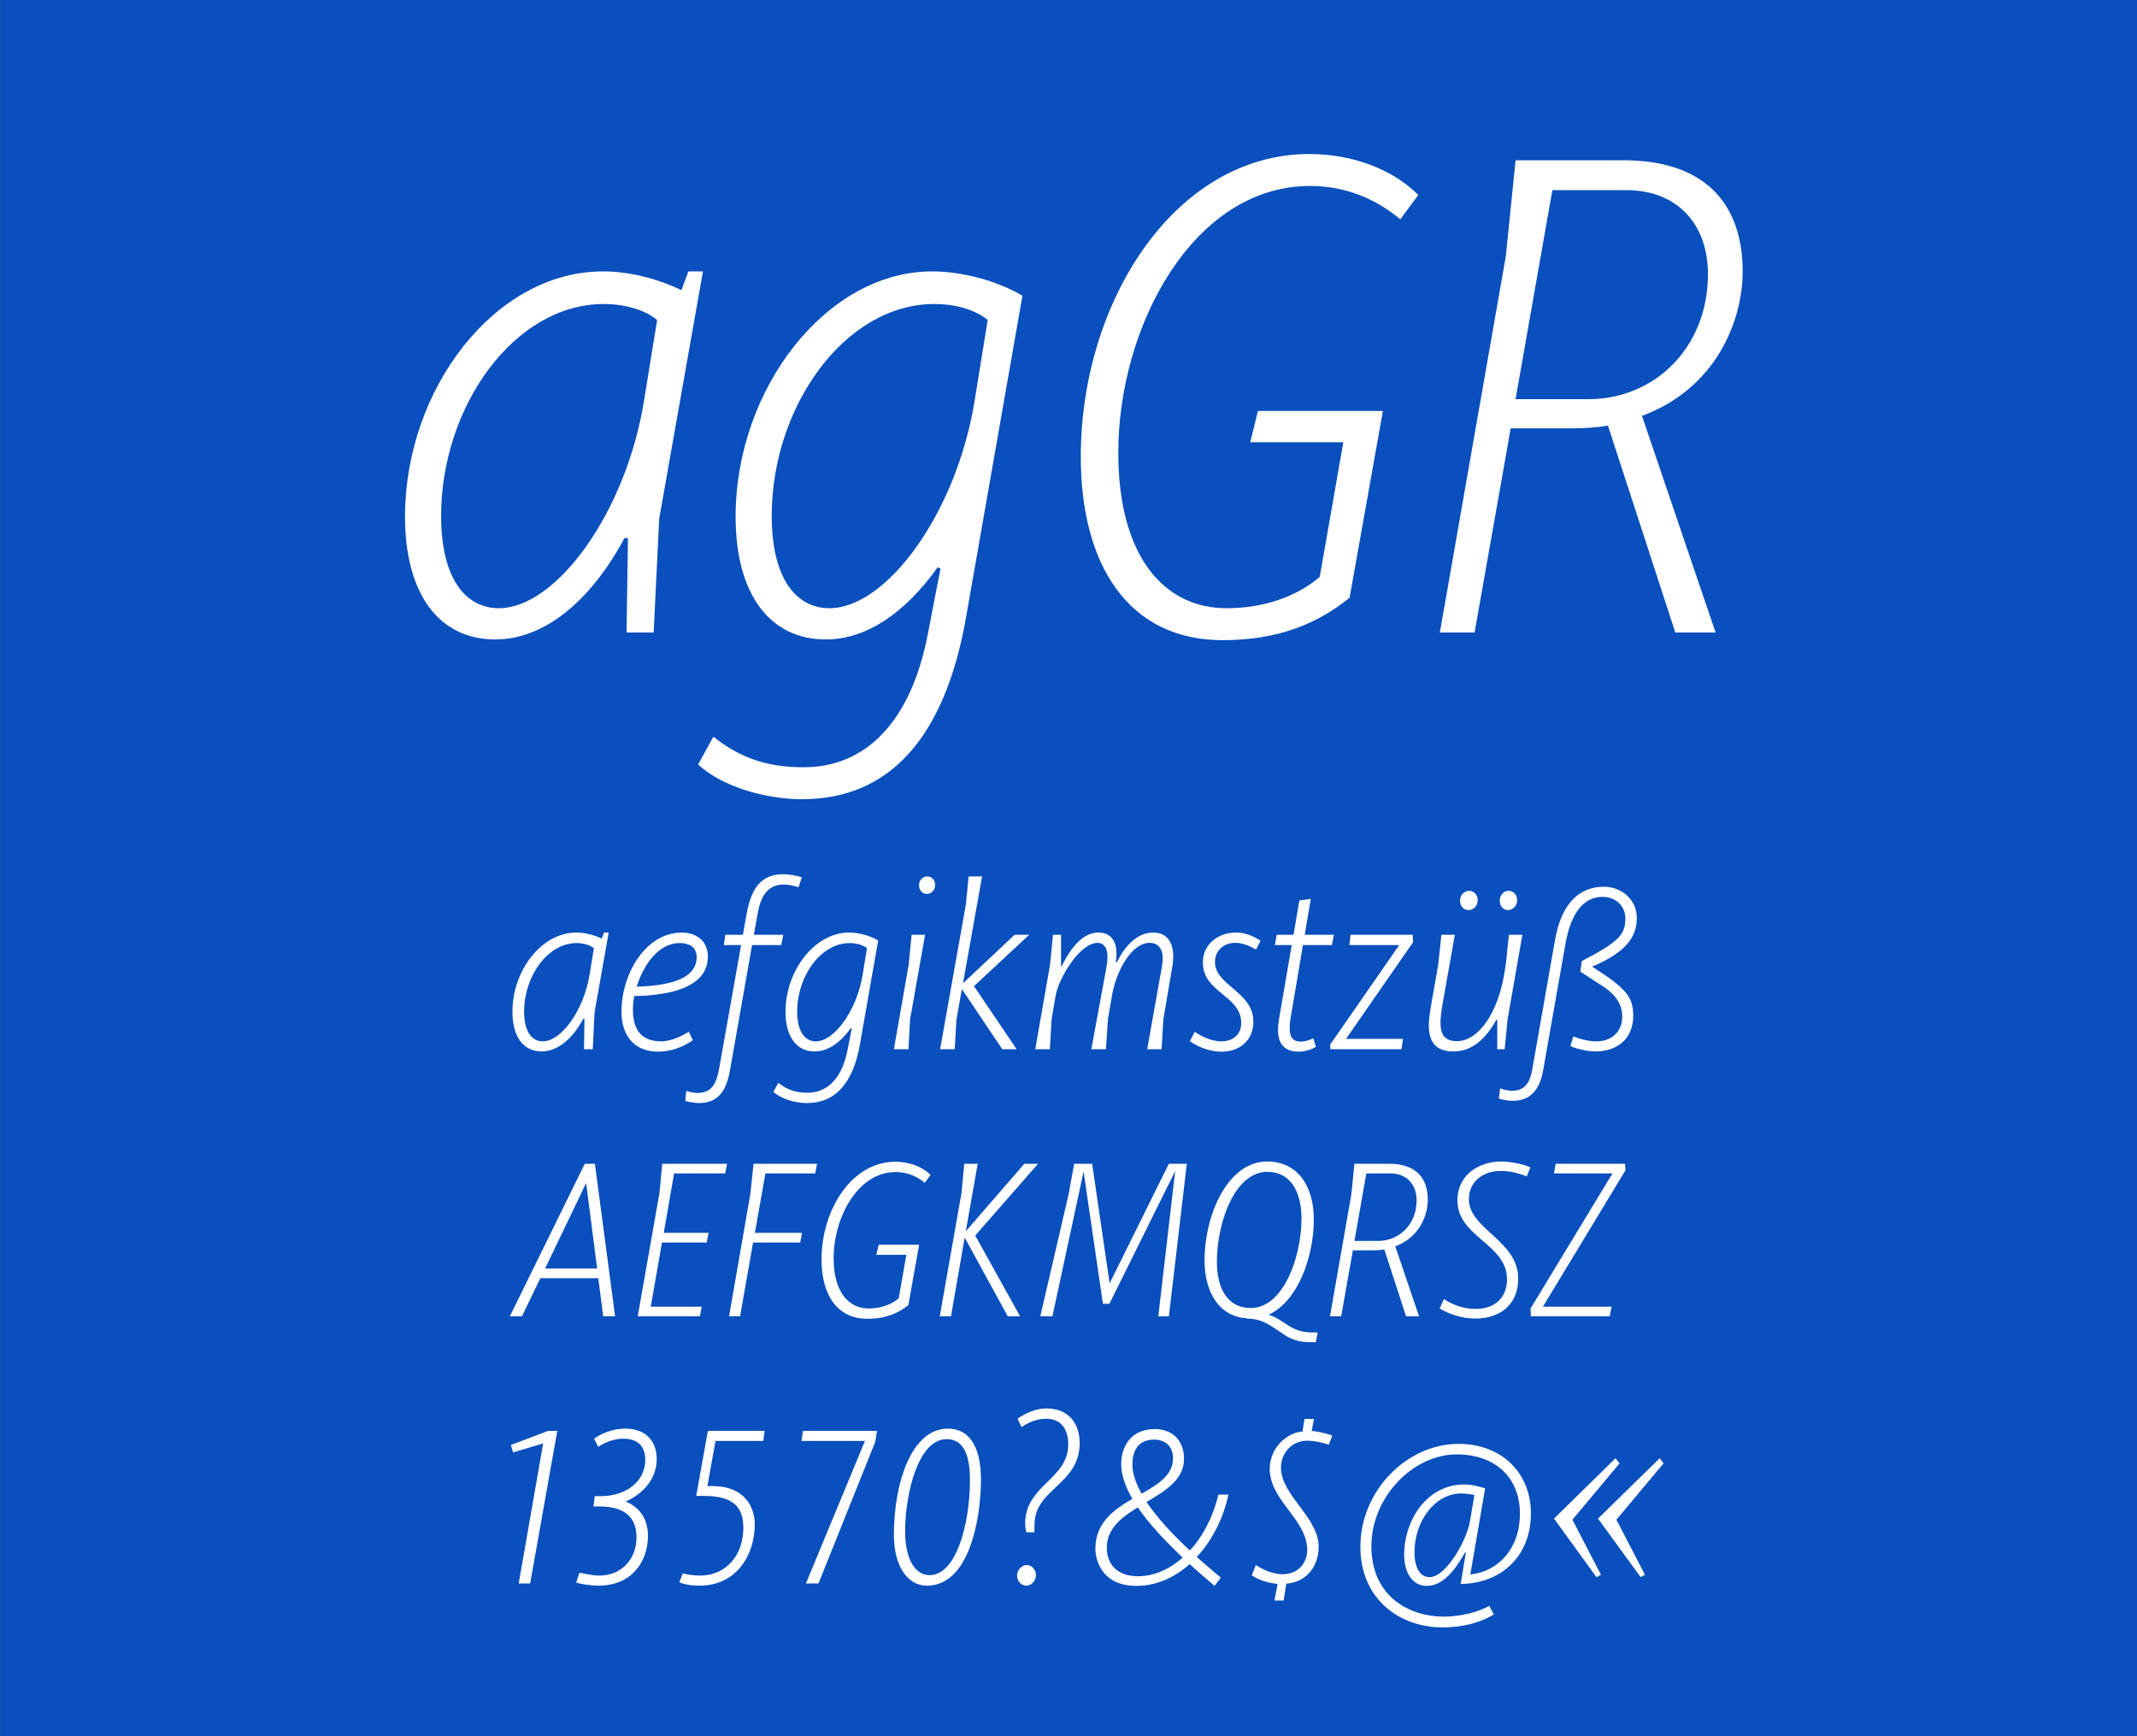 <?xml version="1.0" encoding="UTF-8" standalone="no"?>
<!DOCTYPE svg PUBLIC "-//W3C//DTD SVG 1.1//EN" "http://www.w3.org/Graphics/SVG/1.1/DTD/svg11.dtd">
<svg width="100%" height="100%" viewBox="0 0 400 325" version="1.1" xmlns="http://www.w3.org/2000/svg" xmlns:xlink="http://www.w3.org/1999/xlink" xml:space="preserve" xmlns:serif="http://www.serif.com/" style="fill-rule:evenodd;clip-rule:evenodd;stroke-linejoin:round;stroke-miterlimit:1.414;">
    <rect x="0" y="0" width="400" height="325" fill="#808080" stroke="none"/>
    <g id="Schrift">
        <g id="HG" transform="matrix(1,0,0,0.929,0,0)">
            <rect x="0.014" y="0" width="399.986" height="349.974" style="fill:rgb(9,79,189);fill-rule:nonzero;"/>
        </g>
        <g transform="matrix(1,0,0,1,-51.326,-21.479)">
            <g id="schriftfamilie">
                <path d="M180.176,72.279L178.876,75.789C173.676,73.319 168.476,72.279 164.186,72.279C143.906,72.279 127.136,94.379 127.136,118.169C127.136,132.859 133.636,141.179 144.036,141.179C153.006,141.179 161.716,134.289 168.216,122.199L168.866,122.199L168.606,139.879L173.676,139.879L174.716,118.559L182.906,72.279L180.176,72.279ZM144.686,135.329C138.706,135.329 133.896,130.129 133.896,118.039C133.896,97.629 147.546,78.389 164.316,78.389C169.776,78.389 173.156,80.339 174.326,81.379L171.856,96.589C168.476,117.389 155.476,135.329 144.686,135.329Z" style="fill:white;fill-rule:nonzero;"/>
                <path d="M201.496,171.079C217.486,171.079 228.146,160.029 232.176,136.889L242.706,76.829C237.116,73.579 230.486,72.279 225.806,72.279C205.916,72.279 189.016,94.379 189.016,118.169C189.016,132.859 195.516,141.179 205.916,141.179C213.456,141.179 220.736,136.239 226.846,127.659L227.366,127.919L225.026,140.009C221.776,157.039 213.066,165.099 201.756,165.099C194.996,165.099 189.926,163.409 184.856,159.379L181.996,164.579C186.156,168.479 194.086,171.079 201.496,171.079ZM206.566,135.329C200.586,135.329 195.776,130.129 195.776,118.039C195.776,97.629 209.426,78.389 226.196,78.389C231.656,78.389 235.036,80.339 236.206,81.379L233.736,96.589C230.356,117.389 217.356,135.329 206.566,135.329Z" style="fill:white;fill-rule:nonzero;"/>
                <path d="M296.526,56.289C302.896,56.289 308.616,58.499 313.426,62.529L316.806,57.979C311.736,52.909 304.066,50.309 296.396,50.309C271.306,50.309 253.626,77.869 253.626,106.989C253.626,127.269 262.596,141.309 280.146,141.309C290.676,141.309 297.956,138.189 303.936,133.379L310.176,98.409L286.776,98.409L285.346,104.259L302.766,104.259L298.346,129.479C294.056,133.119 287.946,135.329 280.926,135.329C268.966,135.329 260.646,125.319 260.646,106.209C260.646,82.549 274.686,56.289 296.526,56.289Z" style="fill:white;fill-rule:nonzero;"/>
                <path d="M377.516,72.279C377.516,60.579 371.406,51.479 355.156,51.479L335.006,51.479L333.186,69.419L320.836,139.879L327.336,139.879L334.096,101.659L345.276,101.659C347.746,101.659 350.216,101.529 352.296,101.139L364.906,139.879L372.446,139.879L358.666,99.319C372.446,94.249 377.516,81.639 377.516,72.279ZM348.656,96.199L335.006,96.199L341.896,57.069L355.676,57.069C365.426,57.069 371.016,63.569 371.016,72.799C371.016,86.579 361.006,96.199 348.656,96.199Z" style="fill:white;fill-rule:nonzero;"/>
                <path d="M164.378,196.039L163.958,197.173C162.278,196.375 160.598,196.039 159.212,196.039C152.66,196.039 147.242,203.179 147.242,210.865C147.242,215.611 149.342,218.299 152.702,218.299C155.6,218.299 158.414,216.073 160.514,212.167L160.724,212.167L160.64,217.879L162.278,217.879L162.614,210.991L165.26,196.039L164.378,196.039ZM152.912,216.409C150.98,216.409 149.426,214.729 149.426,210.823C149.426,204.229 153.836,198.013 159.254,198.013C161.018,198.013 162.11,198.643 162.488,198.979L161.69,203.893C160.598,210.613 156.398,216.409 152.912,216.409Z" style="fill:white;fill-rule:nonzero;"/>
                <path d="M183.824,200.533C183.824,197.383 181.346,196.039 178.994,196.039C172.148,196.039 167.654,203.767 167.654,210.865C167.654,215.653 170.342,218.341 174.5,218.341C176.768,218.341 178.994,217.585 181.01,216.199L180.254,214.603C179.204,215.275 177.02,216.409 175.13,216.409C171.35,216.409 169.796,214.183 169.796,210.529C169.796,209.689 169.88,208.807 170.048,207.925C175.928,207.841 183.824,206.623 183.824,200.533ZM178.49,198.013C180.044,198.013 181.724,198.517 181.724,200.701C181.724,204.019 178.112,205.993 170.51,206.161C171.77,202.045 174.626,198.013 178.49,198.013Z" style="fill:white;fill-rule:nonzero;"/>
                <path d="M197.978,185.119C194.366,185.119 192.056,187.009 191.09,192.511L190.376,196.459L187.1,196.459L186.806,198.391L190.04,198.391L185.966,221.323C185.378,224.809 184.286,226.069 181.766,226.069C181.304,226.069 180.422,225.901 179.792,225.691L179.582,227.581C180.422,227.791 181.472,227.959 182.144,227.959C185.378,227.959 187.184,226.153 187.94,221.953L192.098,198.391L197.558,198.391L197.936,196.459L192.434,196.459L193.106,192.679C193.778,188.647 195.416,187.051 198.062,187.051C198.734,187.051 199.91,187.261 200.792,187.555L201.422,185.707C200.372,185.371 198.944,185.119 197.978,185.119Z" style="fill:white;fill-rule:nonzero;"/>
                <path d="M202.388,227.959C207.554,227.959 210.998,224.389 212.3,216.913L215.702,197.509C213.896,196.459 211.754,196.039 210.242,196.039C203.816,196.039 198.356,203.179 198.356,210.865C198.356,215.611 200.456,218.299 203.816,218.299C206.252,218.299 208.604,216.703 210.578,213.931L210.746,214.015L209.99,217.921C208.94,223.423 206.126,226.027 202.472,226.027C200.288,226.027 198.65,225.481 197.012,224.179L196.088,225.859C197.432,227.119 199.994,227.959 202.388,227.959ZM204.026,216.409C202.094,216.409 200.54,214.729 200.54,210.823C200.54,204.229 204.95,198.013 210.368,198.013C212.132,198.013 213.224,198.643 213.602,198.979L212.804,203.893C211.712,210.613 207.512,216.409 204.026,216.409Z" style="fill:white;fill-rule:nonzero;"/>
                <path d="M224.816,188.815C225.656,188.815 226.37,188.101 226.37,187.135C226.37,186.253 225.74,185.539 224.9,185.539C224.018,185.539 223.346,186.253 223.346,187.219C223.346,188.101 223.976,188.815 224.816,188.815ZM218.642,217.879L221.372,217.879L221.666,212.335L224.48,196.459L221.96,196.459L221.414,202.045L218.642,217.879Z" style="fill:white;fill-rule:nonzero;"/>
                <path d="M243.968,196.459L241.238,196.459L231.578,205.531L235.148,185.539L232.628,185.539L232.124,190.747L227.294,217.879L230.024,217.879L230.36,212.293L231.368,206.623L238.928,217.879L241.616,217.879L233.636,206.077L243.968,196.459Z" style="fill:white;fill-rule:nonzero;"/>
                <path d="M245.102,217.879L247.832,217.879L248.168,212.251L248.924,207.799C249.47,204.649 253.418,197.971 256.778,197.971C257.87,197.971 258.626,198.811 258.626,200.617C258.626,201.121 258.542,201.709 258.458,202.381L255.602,217.879L258.332,217.879L258.71,212.251L259.466,207.841C260.264,203.221 263.12,197.971 266.522,197.971C267.908,197.971 268.958,198.853 268.958,200.869C268.958,201.289 268.916,201.793 268.832,202.297L266.06,217.879L268.748,217.879L269.084,212.251L270.764,202.381C270.89,201.751 270.932,201.121 270.932,200.575C270.932,197.971 269.84,196.039 267.194,196.039C264.716,196.039 262.28,197.761 260.39,201.583L260.18,201.583C260.264,200.995 260.306,200.449 260.306,199.945C260.306,197.425 259.046,196.039 256.904,196.039C254.132,196.039 251.822,198.685 250.058,202.339L249.932,202.339L249.932,196.459L248.42,196.459L247.874,202.045L245.102,217.879Z" style="fill:white;fill-rule:nonzero;"/>
                <path d="M279.962,218.341C283.28,218.341 285.926,216.325 285.926,212.713C285.926,207.085 278.744,205.993 278.744,201.541C278.744,199.525 280.256,197.971 282.566,197.971C284.162,197.971 285.632,198.769 286.43,199.231L287.27,197.593C286.178,196.837 284.582,196.039 282.65,196.039C279.584,196.039 276.476,198.013 276.476,201.667C276.476,207.295 283.658,207.841 283.658,212.965C283.658,215.359 281.852,216.409 279.962,216.409C278.24,216.409 276.266,215.569 274.964,214.603L274.04,216.367C275.132,217.207 277.484,218.341 279.962,218.341Z" style="fill:white;fill-rule:nonzero;"/>
                <path d="M295.208,198.391L300.626,198.391L301.004,196.459L295.544,196.459L296.678,189.739L294.536,190.033L293.444,196.459L290.294,196.459L289.958,198.391L293.108,198.391L290.756,212.083C290.63,212.839 290.546,213.553 290.546,214.225C290.546,216.703 291.554,218.341 294.452,218.341C295.46,218.341 296.846,217.963 297.644,217.417L297.14,215.821C296.468,216.199 295.502,216.451 294.83,216.451C293.36,216.451 292.73,215.695 292.73,213.973C292.73,213.343 292.772,212.629 292.94,211.789L295.208,198.391Z" style="fill:white;fill-rule:nonzero;"/>
                <path d="M315.83,197.845L315.746,196.459L304.112,196.459L303.902,198.391L313.226,198.391L300.29,217.039L300.374,217.879L313.646,217.879L313.94,215.947L303.272,215.947L315.83,197.845Z" style="fill:white;fill-rule:nonzero;"/>
                <path d="M326.204,191.839C327.17,191.839 327.926,190.999 327.926,189.991C327.926,188.983 327.212,188.227 326.33,188.227C325.364,188.227 324.608,189.067 324.608,190.075C324.608,191.083 325.28,191.839 326.204,191.839ZM333.596,191.839C334.52,191.839 335.318,190.999 335.318,189.991C335.318,188.983 334.604,188.227 333.68,188.227C332.756,188.227 332.042,189.067 332.042,190.075C332.042,191.083 332.714,191.839 333.596,191.839ZM323.348,218.299C326.162,218.299 328.934,216.829 331.412,212.377L331.58,212.377L331.58,217.879L332.966,217.879L333.512,212.293L336.284,196.459L333.764,196.459L333.176,202.045L332.84,204.061C331.706,210.697 328.262,216.367 324.02,216.367C321.626,216.367 320.954,214.981 320.954,212.965C320.954,211.915 321.122,210.739 321.332,209.479L323.642,196.459L321.122,196.459L320.534,202.045L319.064,210.403C318.896,211.495 318.77,212.503 318.77,213.385C318.77,216.451 320.03,218.299 323.348,218.299Z" style="fill:white;fill-rule:nonzero;"/>
                <path d="M349.346,202.423C355.226,199.903 357.704,197.215 357.704,193.309C357.704,189.991 354.974,187.471 351.53,187.471C346.658,187.471 343.55,190.957 342.416,197.299L338.132,221.659C337.67,224.431 336.494,225.649 334.394,225.649C333.596,225.649 332.63,225.439 332.126,225.187L331.874,227.119C332.672,227.371 333.722,227.539 334.436,227.539C337.67,227.539 339.518,225.649 340.19,221.701L344.348,198.139C345.356,192.469 347.666,189.361 351.32,189.361C353.756,189.361 355.562,191.083 355.562,193.435C355.562,196.501 354.176,197.845 347.414,201.373L347.12,203.347L350.522,205.573C353.546,207.337 354.974,209.311 354.974,211.789C354.974,214.561 353.042,216.409 350.144,216.409C348.842,216.409 347.456,216.115 345.818,215.485L345.272,217.291C346.238,217.795 348.632,218.299 349.85,218.299C354.302,218.299 357.032,215.737 357.032,211.579C357.032,208.135 355.73,206.497 349.346,202.423Z" style="fill:white;fill-rule:nonzero;"/>
                <path d="M164.231,267.879L166.457,267.879L162.677,239.319L160.787,239.319L146.759,267.879L149.027,267.879L152.471,260.739L163.307,260.739L164.231,267.879ZM153.353,258.933L161.039,242.931L163.097,258.933L153.353,258.933Z" style="fill:white;fill-rule:nonzero;"/>
                <path d="M187.079,241.125L187.415,239.319L175.277,239.319L174.773,244.737L170.699,267.879L182.333,267.879L182.669,266.073L173.135,266.073L175.235,254.061L183.593,254.061L183.971,252.255L175.571,252.255L177.503,241.125L187.079,241.125Z" style="fill:white;fill-rule:nonzero;"/>
                <path d="M203.921,241.125L204.257,239.319L192.371,239.319L191.783,244.905L187.793,267.879L189.851,267.879L192.287,254.061L201.107,254.061L201.443,252.255L192.623,252.255L194.597,241.125L203.921,241.125Z" style="fill:white;fill-rule:nonzero;"/>
                <path d="M218.957,240.873C221.015,240.873 222.863,241.587 224.417,242.889L225.509,241.419C223.871,239.781 221.393,238.941 218.915,238.941C210.809,238.941 205.097,247.845 205.097,257.253C205.097,263.805 207.995,268.341 213.665,268.341C217.067,268.341 219.419,267.333 221.351,265.779L223.367,254.481L215.807,254.481L215.345,256.371L220.973,256.371L219.545,264.519C218.159,265.695 216.185,266.409 213.917,266.409C210.053,266.409 207.365,263.175 207.365,257.001C207.365,249.357 211.901,240.873 218.957,240.873Z" style="fill:white;fill-rule:nonzero;"/>
                <path d="M245.627,239.319L243.065,239.319L232.103,251.961L234.329,239.319L231.809,239.319L231.305,244.737L227.231,267.879L229.331,267.879L231.893,253.137L239.957,267.879L242.267,267.879L233.867,252.759L245.627,239.319Z" style="fill:white;fill-rule:nonzero;"/>
                <path d="M270.113,239.319L259.025,261.705L255.749,239.319L252.389,239.319L251.339,245.073L246.047,267.879L248.315,267.879L254.153,240.789L257.765,265.527L258.983,265.527L271.289,240.705L268.139,267.879L270.113,267.879L273.473,239.319L270.113,239.319Z" style="fill:white;fill-rule:nonzero;"/>
                <path d="M296.909,270.903C294.473,270.903 293.087,270.021 291.743,269.139C290.609,268.383 289.853,267.879 288.761,267.585C294.179,265.149 297.245,256.875 297.245,249.735C297.245,243.519 294.221,238.899 288.509,238.899C281.075,238.899 276.791,248.979 276.791,257.421C276.791,263.343 279.479,267.921 284.729,268.257L284.645,268.299C287.249,268.299 288.719,269.307 290.525,270.525C292.205,271.701 293.591,272.709 296.363,272.709L297.623,272.709L297.959,270.903L296.909,270.903ZM279.101,257.673C279.101,250.365 282.419,240.831 288.551,240.831C292.919,240.831 294.935,244.611 294.935,249.567C294.935,256.791 291.533,266.325 285.443,266.325C280.949,266.325 279.101,262.461 279.101,257.673Z" style="fill:white;fill-rule:nonzero;"/>
                <path d="M318.581,246.039C318.581,242.259 316.607,239.319 311.357,239.319L304.847,239.319L304.259,245.115L300.269,267.879L302.369,267.879L304.553,255.531L308.165,255.531C308.963,255.531 309.761,255.489 310.433,255.363L314.507,267.879L316.943,267.879L312.491,254.775C316.943,253.137 318.581,249.063 318.581,246.039ZM309.257,253.767L304.847,253.767L307.073,241.125L311.525,241.125C314.675,241.125 316.481,243.225 316.481,246.207C316.481,250.659 313.247,253.767 309.257,253.767Z" style="fill:white;fill-rule:nonzero;"/>
                <path d="M327.485,268.299C332.273,268.299 335.507,265.527 335.507,260.823C335.507,253.683 326.267,251.583 326.267,245.955C326.267,242.805 328.745,240.663 332.273,240.663C334.205,240.663 335.801,241.209 337.103,241.671L337.775,239.991C336.935,239.571 334.415,238.899 332.273,238.899C328.493,238.899 324.125,241.125 324.125,246.207C324.125,253.053 333.407,254.313 333.407,260.949C333.407,264.393 331.097,266.493 327.569,266.493C325.217,266.493 323.117,265.695 321.605,264.645L320.807,266.409C322.235,267.291 324.713,268.299 327.485,268.299Z" style="fill:white;fill-rule:nonzero;"/>
                <path d="M355.583,240.537L355.499,239.319L342.521,239.319L342.185,241.125L353.147,241.125L337.817,266.409L337.859,267.879L352.643,267.879L352.979,266.073L340.127,266.073L355.583,240.537Z" style="fill:white;fill-rule:nonzero;"/>
                <path d="M153.92,289.319L146.948,291.965L147.368,293.351L152.996,291.671L148.418,317.879L150.56,317.879L155.642,289.319L153.92,289.319Z" style="fill:white;fill-rule:nonzero;"/>
                <path d="M168.452,302.549C172.778,300.575 174.248,297.341 174.248,294.569C174.248,291.293 172.232,288.899 168.368,288.899C165.89,288.899 163.706,289.907 162.53,290.789L163.286,292.301C164.588,291.503 166.142,290.789 167.99,290.789C170.51,290.789 172.106,292.007 172.106,294.737C172.106,298.895 168.368,301.541 163.79,301.541L162.656,301.541L162.404,303.473L163.496,303.473C167.234,303.473 170.468,304.733 170.468,309.227C170.468,313.511 167.486,316.409 163.538,316.409C161.9,316.409 160.178,315.905 159.8,315.863L159.17,317.711C159.842,317.963 161.858,318.299 163.328,318.299C169.754,318.299 172.61,313.595 172.61,308.975C172.61,305.993 171.224,303.683 168.452,302.549Z" style="fill:white;fill-rule:nonzero;"/>
                <path d="M182.228,318.299C189.368,318.299 192.602,312.335 192.602,306.833C192.602,303.767 190.88,299.651 184.622,299.651L183.74,299.651L185.252,291.209L194.198,291.209L194.45,289.319L183.824,289.319L181.64,301.499L183.11,301.499C188.864,301.499 190.46,303.851 190.46,307.463C190.46,312.713 187.142,316.409 182.354,316.409C181.178,316.409 179.834,316.199 179.12,315.989L178.49,317.669C179.876,318.257 181.514,318.299 182.228,318.299Z" style="fill:white;fill-rule:nonzero;"/>
                <path d="M202.178,317.879L204.53,317.879L215.156,291.377L215.492,289.319L201.632,289.319L201.338,291.209L213.224,291.209L202.178,317.879Z" style="fill:white;fill-rule:nonzero;"/>
                <path d="M224.816,318.299C232.796,318.299 234.938,305.699 234.938,298.433C234.938,291.545 232.25,288.899 228.764,288.899C221.876,288.899 218.642,299.189 218.642,308.765C218.642,314.729 221.246,318.299 224.816,318.299ZM225.362,316.325C222.002,316.325 220.742,312.167 220.742,308.219C220.742,301.121 223.178,290.873 228.512,290.873C231.074,290.873 232.88,292.805 232.88,298.475C232.88,306.833 230.276,316.325 225.362,316.325Z" style="fill:white;fill-rule:nonzero;"/>
                <path d="M243.464,308.303L244.934,308.303L244.976,306.623C245.144,300.113 253.418,299.357 253.418,291.587C253.418,288.101 251.486,285.119 247.16,285.119C245.354,285.119 243.296,285.959 241.784,287.051L242.54,288.605C243.632,287.849 245.312,287.051 247.16,287.051C249.638,287.051 251.276,288.647 251.276,291.881C251.276,298.391 243.212,299.483 243.212,306.665C243.212,307.757 243.464,308.303 243.464,308.303ZM243.422,318.299C244.388,318.299 245.228,317.375 245.228,316.325C245.228,315.275 244.43,314.435 243.506,314.435C242.582,314.435 241.7,315.359 241.7,316.409C241.7,317.459 242.498,318.299 243.422,318.299Z" style="fill:white;fill-rule:nonzero;"/>
                <path d="M281.264,301.247L279.374,301.247C278.45,305.279 276.56,308.975 274.04,311.705C270.638,308.555 267.866,305.489 265.934,302.633C269.504,300.533 272.948,298.433 272.948,294.569C272.948,290.705 270.344,288.983 267.488,288.983C262.784,288.983 261.188,292.553 261.188,295.493C261.188,297.551 261.944,299.777 263.288,302.045C259.76,304.103 256.358,306.539 256.358,311.369C256.358,313.637 257.66,318.341 264.044,318.341C267.74,318.341 271.184,316.787 273.998,314.267C275.51,315.611 277.064,316.997 278.66,318.341L279.836,316.787C278.282,315.485 276.77,314.225 275.342,312.923C278.198,309.857 280.298,305.741 281.264,301.247ZM263.288,295.619C263.288,292.175 265.136,290.957 267.362,290.957C269.21,290.957 270.89,292.007 270.89,294.443C270.89,297.593 268.118,299.315 265.01,301.079C263.918,299.105 263.288,297.299 263.288,295.619ZM264.338,316.535C260.81,316.535 258.5,314.645 258.5,311.159C258.5,307.631 261.23,305.531 264.296,303.641C266.354,306.665 269.294,309.815 272.696,313.049C270.218,315.233 267.32,316.535 264.338,316.535Z" style="fill:white;fill-rule:nonzero;"/>
                <path d="M289.874,321.071L291.596,321.071L292.1,317.921C295.712,317.669 298.148,314.855 298.148,310.991C298.148,305.489 291.092,301.415 291.092,296.165C291.092,293.897 292.73,291.167 296.048,291.167C297.98,291.167 300.038,291.923 300.038,291.923L300.71,290.201C300.08,289.949 298.442,289.487 296.846,289.319L297.266,287.093L295.502,287.093L295.124,289.445C292.184,289.655 288.992,292.511 288.992,296.417C288.992,302.423 296.006,305.867 296.006,311.663C296.006,313.679 294.662,316.157 291.344,316.157C289.622,316.157 287.648,315.275 286.388,314.435L285.632,316.367C286.598,317.039 288.404,317.795 290.462,317.963L289.874,321.071Z" style="fill:white;fill-rule:nonzero;"/>
                <path d="M321.332,326.111C324.818,326.111 328.22,325.355 330.95,323.675L330.068,322.079C328.178,323.171 324.902,324.095 321.5,324.095C315.452,324.095 308.018,320.567 308.018,310.907C308.018,301.709 315.83,293.729 323.978,293.729C331.286,293.729 335.822,298.139 335.822,304.817C335.822,311.495 331.622,315.695 326.54,316.199L329.312,300.071C327.254,299.441 326.288,299.357 325.406,299.357C318.266,299.357 314.15,306.245 314.15,312.461C314.15,315.611 315.536,318.341 318.392,318.341C321.584,318.341 323.894,315.023 325.574,312.041L325.7,312.125L324.734,317.963C331.916,317.963 337.88,313.133 337.88,304.733C337.88,297.425 332.63,291.755 324.314,291.755C314.78,291.755 305.96,300.407 305.96,311.033C305.96,320.861 313.352,326.111 321.332,326.111ZM318.938,316.703C316.754,316.703 316.082,314.225 316.082,312.083C316.082,306.203 319.946,301.037 324.818,301.037C325.574,301.037 326.918,301.205 327.296,301.331L326.498,306.119C325.868,309.941 321.92,316.703 318.938,316.703Z" style="fill:white;fill-rule:nonzero;"/>
                <path d="M350.144,316.703L350.984,316.241L345.65,305.951L354.47,295.409L353.714,294.443L342.206,305.741L350.144,316.703ZM358.418,316.703L359.216,316.241L353.882,305.951L362.702,295.409L361.988,294.443L350.438,305.741L358.418,316.703Z" style="fill:white;fill-rule:nonzero;"/>
            </g>
        </g>
    </g>
</svg>
